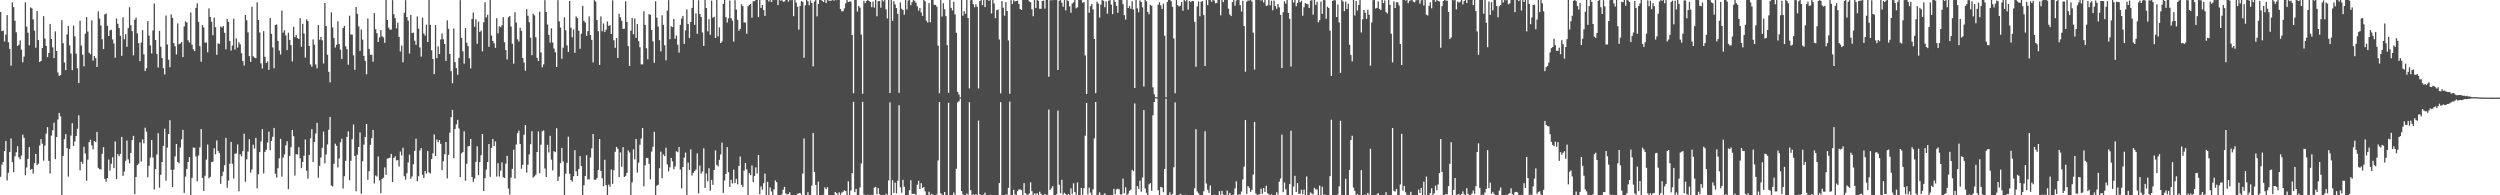 <svg xmlns="http://www.w3.org/2000/svg" width="1920" height="150"><path d="M0 9.117h1v126.677H0zM1 23.935h1v102.494H1zM2 23.483h1v100.954H2zM3 31.826h1v84.200H3zM4 26.613h1v81.625H4zM5 11.615h1v126.920H5zM6 32.465h1v100.207H6zM7 37.515h1v79.187H7zM8 50.417h1v55.926H8zM9 1.843h1v122.678H9zM10 5.479h1v126.787H10zM11 15.971h1v104.093H11zM12 24.823h1v92.097H12zM13 35.262h1v76.947H13zM14 34.356h1v86.462H14zM15 31.009h1v91.295H15zM16 38.215h1v81.242H16zM17 47.869h1v55.549H17zM18 43.494h1v62.345H18zM19 1.736h1v132.833H19zM20 20.472h1v108.139H20zM21 25.158h1v96.871H21zM22 34.760h1v78.217H22zM23 5.757h1v124.655H23zM24 6.468h1v123.252H24zM25 14.914h1v118.431H25zM26 23.564h1v101.844H26zM27 36.631h1v81.600H27zM28 8.510h1v118.338H28zM29 30.792h1v94.920H29zM30 47.671h1v64.036H30zM31 46.860h1v59.975H31zM32 36.926h1v73.448H32zM33 12.368h1v110.988H33zM34 29.572h1v82.248H34zM35 35.258h1v67.363H35zM36 43.870h1v53.792H36zM37 40.728h1v82.810H37zM38 18.369h1v114.930H38zM39 29.942h1v74.201H39zM40 36.396h1v63.706H40zM41 44.571h1v49.700H41zM42 24.093h1v98.100H42zM43 39.165h1v66.119H43zM44 55.707h1v36.053H44zM45 58.276h1v28.461H45zM46 57.635h1v31.711H46zM47 15.484h1v134.307H47zM48 33.176h1v86.560H48zM49 48.017h1v58.864H49zM50 53.881h1v49.125H50zM51 26.421h1v87.357H51zM52 20.005h1v115.643H52zM53 34.816h1v79.646H53zM54 41.151h1v62.997H54zM55 53.841h1v40.800H55zM56 19.609h1v92.494H56zM57 27.905h1v80.806H57zM58 41.204h1v63.244H58zM59 52.472h1v46.427H59zM60 63.772h1v24.829H60zM61 15.866h1v114.956H61zM62 34.962h1v89.265H62zM63 41.989h1v83.801H63zM64 50.922h1v61.796H64zM65 25.916h1v91.980H65zM66 13.108h1v125.701H66zM67 24.269h1v98.351H67zM68 40.621h1v68.608H68zM69 41.707h1v65.601H69zM70 15.666h1v96.041H70zM71 46.557h1v68.136H71zM72 43.046h1v65.315H72zM73 44.659h1v64.431H73zM74 51.470h1v49.875H74zM75 8.718h1v120.227H75zM76 14.293h1v115.624H76zM77 19.589h1v110.635H77zM78 30.197h1v87.871H78zM79 37.660h1v75.321H79zM80 11.031h1v126.380H80zM81 10.296h1v129.252H81zM82 19.856h1v116.839H82zM83 27.644h1v94.860H83zM84 23.309h1v107.710H84zM85 22.898h1v102.856H85zM86 30.252h1v90.585H86zM87 33.384h1v95.750H87zM88 44.332h1v64.309H88zM89 14.163h1v123.391H89zM90 18.267h1v100.051H90zM91 21.542h1v98.464H91zM92 27.499h1v90.658H92zM93 42.837h1v62.330H93zM94 13.239h1v121.873H94zM95 30.161h1v101.570H95zM96 26.278h1v97.164H96zM97 35.927h1v71.974H97zM98 21.622h1v100.811H98zM99 5.514h1v119.911H99zM100 19.412h1v98.056H100zM101 23.916h1v83.698H101zM102 42.510h1v61.830H102zM103 15.199h1v133.882H103zM104 13.478h1v122.446H104zM105 25.648h1v101.195H105zM106 33.152h1v92.499H106zM107 46.925h1v62.436H107zM108 32.671h1v91.364H108zM109 23.167h1v83.965H109zM110 41.712h1v68.392H110zM111 54.562h1v43.487H111zM112 52.440h1v48.618H112zM113 16.241h1v119.861H113zM114 27.394h1v99.899H114zM115 34.895h1v86.143H115zM116 41.079h1v66.477H116zM117 23.324h1v97.655H117zM118 2.680h1v142.833H118zM119 30.716h1v99.118H119zM120 41.397h1v77.191H120zM121 51.822h1v50.453H121zM122 23.714h1v120.429H122zM123 35.817h1v98.430H123zM124 44.658h1v79.828H124zM125 52.376h1v59.710H125zM126 57.202h1v41.673H126zM127 11.922h1v126.782H127zM128 34.129h1v79.281H128zM129 45.882h1v57.084H129zM130 51.584h1v40.790H130zM131 10.989h1v119.433H131zM132 13.729h1v129.968H132zM133 33.056h1v97.179H133zM134 35.530h1v84.654H134zM135 41.835h1v68.832H135zM136 17.966h1v106.384H136zM137 34.016h1v91.403H137zM138 33.372h1v79.997H138zM139 32.355h1v74.670H139zM140 43.831h1v55.914H140zM141 20.275h1v127.909H141zM142 16.415h1v119.150H142zM143 17.253h1v112.465H143zM144 30.923h1v93.444H144zM145 32.686h1v87.957H145zM146 9.591h1v140.315H146zM147 34.235h1v102.411H147zM148 37.850h1v75.479H148zM149 39.273h1v74.237H149zM150 6.082h1v114.063H150zM151 2.568h1v136.728H151zM152 16.770h1v102.634H152zM153 35.455h1v77.745H153zM154 47.374h1v51.748H154zM155 19.226h1v117.393H155zM156 21.088h1v125.486H156zM157 32.782h1v102.185H157zM158 32.687h1v89.891H158zM159 40.215h1v70.786H159zM160 6.437h1v130.475H160zM161 13.024h1v122.791H161zM162 16.695h1v107.822H162zM163 27.078h1v97.092H163zM164 13.502h1v100.371H164zM165 20.901h1v97.557H165zM166 42.106h1v65.781H166zM167 33.336h1v82.551H167zM168 33.679h1v83.947H168zM169 20.404h1v120.822H169zM170 21.090h1v114.232H170zM171 20.020h1v111.893H171zM172 25.187h1v101.714H172zM173 37.889h1v67.969H173zM174 14.682h1v129.532H174zM175 16.849h1v121.860H175zM176 31.534h1v94.211H176zM177 38.862h1v70.127H177zM178 34.980h1v90.804H178zM179 14.315h1v122.762H179zM180 38.117h1v79.925H180zM181 29.480h1v88.320H181zM182 36.549h1v74.376H182zM183 32.475h1v114.468H183zM184 34.041h1v84.393H184zM185 40.864h1v79.203H185zM186 46.791h1v69.303H186zM187 50.324h1v52.365H187zM188 11.509h1v128.087H188zM189 15.555h1v106.790H189zM190 24.907h1v91.527H190zM191 43.046h1v63.859H191zM192 47.526h1v85.046H192zM193 5.247h1v124.914H193zM194 43.212h1v67.886H194zM195 44.225h1v69.858H195zM196 44.680h1v61.275H196zM197 1.774h1v142.875H197zM198 15.379h1v118.381H198zM199 25.003h1v91.808H199zM200 48.669h1v59.988H200zM201 52.558h1v46.631H201zM202 23.899h1v109.306H202zM203 43.610h1v73.057H203zM204 48.392h1v66.637H204zM205 47.099h1v62.342H205zM206 53.679h1v47.368H206zM207 13.860h1v101.478H207zM208 25.945h1v82.221H208zM209 36.478h1v68.576H209zM210 52.407h1v45.866H210zM211 19.225h1v114.186H211zM212 18.791h1v117.598H212zM213 31.431h1v97.699H213zM214 38.833h1v82.775H214zM215 41.878h1v64.760H215zM216 8.069h1v127.620H216zM217 25.104h1v95.863H217zM218 23.221h1v95.283H218zM219 27.129h1v84.477H219zM220 38.518h1v69.924H220zM221 25.134h1v120.182H221zM222 30.681h1v89.078H222zM223 34.669h1v78.391H223zM224 47.195h1v52.569H224zM225 20.569h1v84.023H225zM226 28.557h1v106.270H226zM227 26.938h1v91.495H227zM228 29.255h1v89.421H228zM229 29.970h1v83.129H229zM230 13.941h1v107.663H230zM231 35.927h1v93.181H231zM232 18.279h1v106.170H232zM233 25.758h1v93.822H233zM234 44.314h1v62.869H234zM235 14.876h1v116.268H235zM236 16.249h1v121.001H236zM237 35.280h1v83.717H237zM238 49.534h1v56.696H238zM239 51.251h1v47.980H239zM240 30.317h1v94.222H240zM241 34.333h1v74.657H241zM242 49.495h1v53.074H242zM243 52.479h1v41.886H243zM244 19.289h1v117.249H244zM245 30.511h1v96.846H245zM246 28.422h1v92.553H246zM247 30.987h1v82.598H247zM248 48.754h1v52.302H248zM249 2.285h1v123.159H249zM250 19.969h1v98.641H250zM251 42.094h1v68.842H251zM252 55.156h1v44.495H252zM253 63.226h1v26.580H253zM254 9.493h1v132.990H254zM255 21.055h1v122.171H255zM256 29.290h1v96.499H256zM257 36.479h1v73.864H257zM258 34.385h1v77.594H258zM259 16.381h1v112.231H259zM260 33.817h1v87.849H260zM261 38.153h1v71.156H261zM262 45.383h1v61.188H262zM263 21.523h1v123.288H263zM264 19.859h1v115.509H264zM265 35.558h1v87.982H265zM266 37.766h1v67.387H266zM267 49.650h1v51.240H267zM268 12.011h1v126.369H268zM269 26.437h1v97.065H269zM270 26.564h1v80.397H270zM271 42.499h1v53.150H271zM272 53.654h1v66.158H272zM273 5.304h1v141.654H273zM274 10.565h1v108.201H274zM275 20.265h1v92.627H275zM276 39.131h1v62.555H276zM277 22.636h1v126.221H277zM278 30.422h1v93.407H278zM279 42.945h1v68.180H279zM280 46.746h1v58.468H280zM281 57.108h1v38.122H281zM282 14.188h1v123.912H282zM283 37.534h1v93.968H283zM284 42.073h1v69.164H284zM285 41.994h1v64.150H285zM286 47.426h1v52.368H286zM287 10.066h1v130.860H287zM288 22.403h1v112.372H288zM289 25.480h1v110.099H289zM290 32.255h1v87.908H290zM291 28.721h1v109.847H291zM292 23.070h1v125.263H292zM293 27.845h1v109.506H293zM294 28.701h1v107.729H294zM295 32.886h1v95.682H295zM296 0.062h1v134.205H296zM297 15.370h1v106.358H297zM298 21.197h1v100.329H298zM299 22.780h1v98.365H299zM300 22.677h1v95.535H300zM301 0.113h1v139.730H301zM302 10.890h1v110.423H302zM303 13.956h1v106.102H303zM304 21.738h1v101.494H304zM305 17.426h1v105.502H305zM306 28.338h1v99.615H306zM307 39.528h1v76.837H307zM308 35.036h1v84.379H308zM309 47.855h1v65.596H309zM310 9.850h1v125.455H310zM311 0.096h1v137.963H311zM312 13.082h1v119.956H312zM313 15.893h1v108.831H313zM314 41.107h1v77.653H314zM315 11.401h1v125.916H315zM316 25.464h1v110.029H316zM317 25.027h1v101.119H317zM318 31.280h1v84.599H318zM319 34.404h1v72.101H319zM320 12.629h1v126.563H320zM321 21.957h1v113.402H321zM322 36.446h1v79.112H322zM323 43.484h1v70.291H323zM324 13.483h1v120.785H324zM325 25.681h1v111.093H325zM326 27.263h1v104.080H326zM327 18.949h1v114.397H327zM328 32.242h1v83.802H328zM329 0.074h1v132.370H329zM330 19.111h1v114.128H330zM331 38.612h1v83.585H331zM332 45.226h1v72.460H332zM333 56.959h1v46.322H333zM334 19.228h1v100.554H334zM335 44.646h1v62.535H335zM336 35.621h1v73.638H336zM337 41.465h1v66.072H337zM338 30.299h1v80.201H338zM339 25.743h1v104.942H339zM340 30.095h1v93.782H340zM341 33.764h1v84.708H341zM342 46.818h1v62.220H342zM343 15.555h1v121.451H343zM344 22.064h1v96.940H344zM345 41.426h1v60.524H345zM346 54.636h1v35.312H346zM347 63.941h1v20.413H347zM348 21.858h1v99.648H348zM349 47.722h1v51.286H349zM350 52.327h1v43.196H350zM351 57.411h1v34.586H351zM352 44.453h1v54.196H352zM353 0.080h1v135.945H353zM354 29.027h1v88.772H354zM355 39.400h1v77.411H355zM356 48.884h1v51.987H356zM357 21.545h1v117.281H357zM358 32.828h1v92.923H358zM359 35.405h1v77.015H359zM360 44.781h1v67.365H360zM361 52.530h1v54.239H361zM362 14.585h1v121.344H362zM363 9.574h1v130.109H363zM364 20.591h1v116.642H364zM365 14.851h1v109.476H365zM366 33.583h1v78.740H366zM367 16.582h1v117.986H367zM368 24.634h1v99.890H368zM369 23.449h1v95.767H369zM370 39.498h1v63.395H370zM371 17.111h1v129.607H371zM372 1.703h1v135.101H372zM373 13.357h1v116.878H373zM374 11.345h1v113.086H374zM375 35.964h1v74.646H375zM376 0.000h1v135.787H376zM377 27.291h1v86.279H377zM378 31.413h1v75.340H378zM379 33.281h1v78.834H379zM380 36.737h1v71.883H380zM381 13.999h1v121.641H381zM382 25.589h1v99.735H382zM383 20.170h1v115.343H383zM384 20.947h1v110.145H384zM385 19.446h1v105.206H385zM386 13.162h1v122.939H386zM387 32.433h1v104.280H387zM388 38.479h1v87.204H388zM389 45.692h1v73.991H389zM390 13.262h1v131.529H390zM391 12.276h1v137.152H391zM392 20.361h1v116.066H392zM393 33.517h1v96.172H393zM394 48.900h1v66.101H394zM395 9.368h1v127.765H395zM396 17.332h1v93.687H396zM397 30.210h1v72.101H397zM398 31.883h1v68.402H398zM399 21.318h1v89.323H399zM400 23.685h1v105.922H400zM401 44.583h1v81.992H401zM402 48.015h1v55.485H402zM403 54.332h1v41.707H403zM404 7.076h1v125.513H404zM405 12.141h1v114.314H405zM406 17.078h1v101.558H406zM407 29.005h1v81.791H407zM408 42.410h1v58.356H408zM409 10.556h1v125.827H409zM410 11.781h1v123.650H410zM411 28.587h1v105.593H411zM412 44.454h1v72.277H412zM413 46.863h1v54.075H413zM414 8.910h1v124.112H414zM415 40.223h1v70.943H415zM416 51.674h1v49.172H416zM417 49.389h1v50.753H417zM418 0.118h1v129.326H418zM419 9.225h1v126.722H419zM420 18.839h1v92.429H420zM421 26.834h1v90.243H421zM422 32.718h1v71.555H422zM423 21.694h1v100.928H423zM424 32.687h1v98.241H424zM425 37.272h1v78.838H425zM426 40.085h1v76.760H426zM427 51.444h1v47.089H427zM428 0.092h1v138.857H428zM429 16.429h1v119.190H429zM430 21.209h1v104.067H430zM431 45.093h1v68.544H431zM432 36.626h1v87.322H432zM433 13.289h1v136.601H433zM434 23.246h1v110.128H434zM435 34.865h1v90.150H435zM436 39.889h1v65.091H436zM437 0.799h1v132.675H437zM438 21.265h1v117.075H438zM439 28.613h1v110.861H439zM440 22.572h1v112.813H440zM441 40.526h1v74.790H441zM442 12.617h1v118.982H442zM443 13.948h1v121.217H443zM444 23.605h1v106.264H444zM445 37.441h1v82.408H445zM446 25.900h1v101.541H446zM447 4.441h1v145.469H447zM448 16.001h1v126.245H448zM449 17.284h1v117.874H449zM450 27.520h1v91.734H450zM451 23.932h1v113.939H451zM452 12.610h1v125.049H452zM453 26.919h1v94.005H453zM454 30.600h1v83.317H454zM455 47.925h1v54.978H455zM456 0.100h1v137.949H456zM457 1.230h1v136.893H457zM458 15.398h1v121.422H458zM459 23.917h1v106.672H459zM460 49.840h1v56.980H460zM461 12.584h1v118.648H461zM462 23.940h1v113.001H462zM463 17.999h1v124.996H463zM464 24.612h1v98.064H464zM465 22.777h1v119.393H465zM466 16.486h1v133.449H466zM467 19.840h1v121.941H467zM468 19.429h1v123.935H468zM469 26.102h1v104.080H469zM470 0.277h1v140.896H470zM471 30.946h1v99.752H471zM472 36.698h1v79.895H472zM473 29.217h1v83.649H473zM474 44.515h1v69.786H474zM475 10.596h1v125.421H475zM476 13.265h1v103.768H476zM477 15.963h1v112.131H477zM478 22.173h1v90.818H478zM479 22.070h1v113.883H479zM480 1.043h1v134.041H480zM481 16.814h1v115.931H481zM482 35.438h1v80.104H482zM483 50.632h1v66.452H483zM484 23.613h1v126.144H484zM485 13.842h1v126.251H485zM486 26.307h1v88.445H486zM487 14.236h1v108.167H487zM488 29.076h1v77.678H488zM489 18.485h1v114.079H489zM490 31.598h1v93.309H490zM491 36.312h1v74.868H491zM492 49.460h1v56.909H492zM493 49.470h1v48.875H493zM494 8.579h1v134.588H494zM495 19.108h1v107.883H495zM496 37.069h1v84.192H496zM497 45.574h1v75.919H497zM498 10.857h1v114.950H498zM499 11.344h1v126.436H499zM500 23.062h1v93.378H500zM501 31.763h1v80.950H501zM502 48.251h1v52.969H502zM503 0.956h1v148.980H503zM504 13.564h1v129.069H504zM505 20.420h1v121.478H505zM506 30.888h1v98.289H506zM507 39.476h1v76.971H507zM508 11.733h1v125.171H508zM509 19.057h1v99.501H509zM510 34.774h1v85.176H510zM511 46.344h1v67.141H511zM512 8.216h1v118.058H512zM513 0.093h1v131.539H513zM514 30.100h1v98.369H514zM515 20.214h1v101.091H515zM516 20.835h1v103.087H516zM517 14.501h1v115.464H517zM518 29.768h1v98.071H518zM519 27.353h1v88.819H519zM520 34.305h1v82.572H520zM521 40.401h1v72.474H521zM522 19.031h1v111.184H522zM523 14.214h1v130.487H523zM524 12.164h1v116.071H524zM525 33.726h1v87.319H525zM526 23.308h1v93.895H526zM527 7.211h1v142.495H527zM528 18.456h1v106.466H528zM529 29.259h1v101.269H529zM530 16.880h1v97.873H530zM531 6.023h1v128.717H531zM532 -0.252h1v132.963H532zM533 19.071h1v112.363H533zM534 10.224h1v119.991H534zM535 25.979h1v91.846H535zM536 0.195h1v148.351H536zM537 10.792h1v116.391H537zM538 12.986h1v120.411H538zM539 24.923h1v106.747H539zM540 35.295h1v78.635H540zM541 -0.212h1v144.508H541zM542 6.152h1v127.087H542zM543 24.069h1v115.120H543zM544 14.765h1v114.443H544zM545 26.736h1v119.759H545zM546 0.461h1v137.674H546zM547 13.585h1v128.418H547zM548 12.900h1v117.613H548zM549 29.118h1v86.399H549zM550 -0.444h1v127.065H550zM551 27.939h1v99.853H551zM552 21.067h1v101.680H552zM553 33.099h1v85.469H553zM554 31.907h1v77.679H554zM555 2.969h1v145.144H555zM556 -0.049h1v138.711H556zM557 13.144h1v120.432H557zM558 17.363h1v95.622H558zM559 14.072h1v118.174H559zM560 0.434h1v143.153H560zM561 13.948h1v124.079H561zM562 15.841h1v125.055H562zM563 31.934h1v98.328H563zM564 0.172h1v140.450H564zM565 7.311h1v130.078H565zM566 15.210h1v126.314H566zM567 23.643h1v103.781H567zM568 22.106h1v98.110H568zM569 3.347h1v138.563H569zM570 4.773h1v138.795H570zM571 17.258h1v113.748H571zM572 17.321h1v107.851H572zM573 25.983h1v104.127H573zM574 4.766h1v145.142H574zM575 3.767h1v129.219H575zM576 3.096h1v131.397H576zM577 13.631h1v113.451H577zM578 0.957h1v138.924H578zM579 0.883h1v134.220H579zM580 -0.271h1v128.807H580zM581 -0.031h1v133.284H581zM582 13.082h1v106.015H582zM583 -0.801h1v149.863H583zM584 6.169h1v136.963H584zM585 3.819h1v141.839H585zM586 7.788h1v132.916H586zM587 12.248h1v121.058H587zM588 -1.621h1v152.209H588zM589 -0.947h1v140.636H589zM590 1.136h1v148.746H590zM591 -2.833h1v146.735H591zM592 1.591h1v145.444H592zM593 -2.694h1v152.482H593zM594 0.126h1v145.252H594zM595 -0.619h1v139.185H595zM596 -1.947h1v141.859H596zM597 3.922h1v149.402H597zM598 -2.361h1v152.410H598zM599 0.458h1v150.220H599zM600 0.173h1v149.004H600zM601 1.301h1v144.389H601zM602 1.064h1v142.433H602zM603 -0.082h1v148.727H603zM604 -2.095h1v151.602H604zM605 1.226h1v147.711H605zM606 -2.509h1v150.181H606zM607 0.198h1v150.440H607zM608 -1.288h1v151.751H608zM609 12.433h1v137.290H609zM610 -0.572h1v151.094H610zM611 2.009h1v149.924H611zM612 5.171h1v143.741H612zM613 22.750h1v125.659H613zM614 4.566h1v143.644H614zM615 0.964h1v148.621H615zM616 1.263h1v132.061H616zM617 44.331h1v62.001H617zM618 4.079h1v145.681H618zM619 -0.330h1v150.116H619zM620 1.033h1v146.647H620zM621 4.010h1v147.055H621zM622 0.281h1v150.573H622zM623 2.293h1v140.191H623zM624 50.952h1v51.165H624zM625 1.173h1v130.852H625zM626 -0.292h1v142.328H626zM627 12.583h1v140.192H627zM628 3.019h1v136.449H628zM629 -0.525h1v151.454H629zM630 -3.982h1v154.667H630zM631 0.593h1v151.140H631zM632 1.605h1v147.962H632zM633 -1.017h1v144.956H633zM634 2.340h1v142.945H634zM635 -4.028h1v147.800H635zM636 0.459h1v150.852H636zM637 0.614h1v149.201H637zM638 0.410h1v150.579H638zM639 -0.848h1v152.412H639zM640 0.520h1v149.371H640zM641 -1.698h1v149.109H641zM642 0.148h1v148.061H642zM643 -1.543h1v151.061H643zM644 -0.623h1v148.295H644zM645 6.901h1v142.701H645zM646 8.718h1v139.311H646zM647 8.605h1v138.674H647zM648 6.429h1v139.721H648zM649 2.590h1v144.158H649zM650 -0.453h1v150.270H650zM651 1.515h1v137.771H651zM652 1.146h1v148.859H652zM653 1.215h1v145.053H653zM654 26.921h1v106.069H654zM655 71.570h1v6.616H655zM656 -0.252h1v147.872H656zM657 -1.069h1v146.142H657zM658 8.882h1v141.035H658zM659 4.633h1v146.218H659zM660 5.823h1v138.132H660zM661 26.591h1v98.992H661zM662 71.946h1v6.214H662zM663 0.599h1v148.706H663zM664 2.411h1v147.825H664zM665 0.703h1v150.484H665zM666 -0.306h1v149.818H666zM667 0.776h1v149.034H667zM668 1.471h1v148.219H668zM669 5.513h1v144.113H669zM670 1.222h1v151.148H670zM671 5.820h1v138.252H671zM672 -0.488h1v143.988H672zM673 12.525h1v136.646H673zM674 0.928h1v143.573H674zM675 0.753h1v148.270H675zM676 5.866h1v146.180H676zM677 -0.729h1v153.286H677zM678 1.027h1v149.161H678zM679 -0.909h1v151.679H679zM680 7.145h1v141.612H680zM681 14.164h1v135.461H681zM682 -1.359h1v139.937H682zM683 71.400h1v7.255H683zM684 -0.308h1v154.023H684zM685 16.031h1v122.292H685zM686 0.870h1v147.322H686zM687 3.443h1v136.806H687zM688 6.213h1v142.356H688zM689 10.594h1v128.228H689zM690 71.259h1v9.605H690zM691 1.833h1v141.985H691zM692 6.727h1v141.280H692zM693 7.655h1v130.489H693zM694 11.273h1v132.193H694zM695 -0.198h1v151.216H695zM696 7.302h1v143.517H696zM697 0.391h1v150.260H697zM698 -0.267h1v146.320H698zM699 4.010h1v134.432H699zM700 1.711h1v147.244H700zM701 -0.687h1v149.502H701zM702 0.734h1v148.141H702zM703 2.120h1v149.725H703zM704 4.851h1v137.043H704zM705 8.075h1v130.763H705zM706 6.019h1v139.122H706zM707 9.552h1v131.126H707zM708 12.229h1v132.195H708zM709 -0.334h1v143.963H709zM710 0.959h1v146.005H710zM711 15.830h1v134.453H711zM712 17.330h1v133.846H712zM713 2.379h1v144.869H713zM714 17.057h1v134.875H714zM715 -0.094h1v148.962H715zM716 -0.643h1v150.260H716zM717 3.670h1v147.429H717zM718 3.767h1v146.331H718zM719 5.133h1v144.145H719zM720 35.063h1v88.150H720zM721 71.601h1v6.751H721zM722 -2.280h1v150.719H722zM723 12.720h1v136.835H723zM724 2.514h1v149.892H724zM725 7.109h1v140.357H725zM726 12.398h1v137.990H726zM727 34.699h1v115.142H727zM728 71.336h1v7.639H728zM729 -1.717h1v152.564H729zM730 6.023h1v143.988H730zM731 8.026h1v142.813H731zM732 1.458h1v146.399H732zM733 11.031h1v139.013H733zM734 25.127h1v104.453H734zM735 70.565h1v8.007H735zM736 72.613h1v5.166H736zM737 74.731h1v1.000H737zM738 -6.131h1v152.914H738zM739 12.082h1v137.292H739zM740 8.602h1v143.011H740zM741 10.532h1v139.998H741zM742 -0.568h1v149.183H742zM743 13.803h1v135.744H743zM744 67.869h1v10.558H744zM745 0.173h1v145.824H745zM746 -1.047h1v151.839H746zM747 3.176h1v146.043H747zM748 5.595h1v145.075H748zM749 3.218h1v145.854H749zM750 5.243h1v145.954H750zM751 67.943h1v24.668H751zM752 0.834h1v148.381H752zM753 -1.421h1v152.969H753zM754 3.921h1v146.554H754zM755 -1.344h1v150.875H755zM756 5.467h1v142.507H756zM757 -1.893h1v154.276H757zM758 -4.004h1v154.668H758zM759 0.630h1v151.591H759zM760 -3.783h1v153.326H760zM761 10.347h1v140.140H761zM762 -0.652h1v152.928H762zM763 2.640h1v149.430H763zM764 13.996h1v136.461H764zM765 7.851h1v143.465H765zM766 7.305h1v143.856H766zM767 30.326h1v110.281H767zM768 71.680h1v6.750H768zM769 0.867h1v152.477H769zM770 5.926h1v145.104H770zM771 12.040h1v138.796H771zM772 1.631h1v147.712H772zM773 8.430h1v141.085H773zM774 31.071h1v113.215H774zM775 72.011h1v6.034H775zM776 -0.626h1v150.368H776zM777 2.972h1v151.117H777zM778 0.196h1v145.572H778zM779 1.049h1v148.189H779zM780 0.747h1v151.013H780zM781 0.427h1v146.437H781zM782 2.959h1v142.578H782zM783 6.963h1v138.458H783zM784 7.664h1v138.335H784zM785 -2.267h1v153.002H785zM786 -2.367h1v143.037H786zM787 -0.512h1v148.811H787zM788 -0.804h1v150.056H788zM789 -1.314h1v153.146H789zM790 1.004h1v147.504H790zM791 1.738h1v138.244H791zM792 7.093h1v139.722H792zM793 12.480h1v137.899H793zM794 -0.370h1v148.830H794zM795 6.183h1v143.193H795zM796 -0.020h1v148.276H796zM797 0.601h1v149.477H797zM798 6.746h1v140.511H798zM799 6.744h1v142.065H799zM800 0.762h1v150.255H800zM801 0.446h1v149.788H801zM802 6.620h1v142.272H802zM803 -1.933h1v152.049H803zM804 -0.868h1v150.445H804zM805 58.931h1v25.223H805zM806 0.211h1v145.666H806zM807 0.112h1v144.543H807zM808 0.172h1v142.898H808zM809 -0.493h1v151.167H809zM810 -0.244h1v150.761H810zM811 -0.880h1v150.073H811zM812 53.753h1v31.259H812zM813 0.630h1v141.227H813zM814 -0.702h1v149.123H814zM815 2.064h1v136.028H815zM816 5.179h1v144.348H816zM817 -0.672h1v148.744H817zM818 7.991h1v141.094H818zM819 -0.373h1v151.943H819zM820 0.866h1v148.171H820zM821 4.873h1v145.826H821zM822 9.770h1v134.920H822zM823 2.687h1v146.220H823zM824 1.763h1v138.996H824zM825 -1.100h1v148.560H825zM826 6.409h1v143.153H826zM827 5.555h1v134.515H827zM828 -3.074h1v153.809H828zM829 -0.179h1v152.750H829zM830 0.122h1v144.143H830zM831 2.148h1v147.435H831zM832 1.562h1v142.939H832zM833 42.607h1v61.516H833zM834 72.177h1v6.874H834zM835 -0.403h1v149.645H835zM836 9.856h1v134.263H836zM837 4.740h1v143.222H837zM838 3.022h1v147.568H838zM839 7.235h1v138.233H839zM840 29.962h1v76.322H840zM841 71.507h1v6.850H841zM842 1.274h1v149.043H842zM843 2.812h1v146.804H843zM844 13.524h1v134.177H844zM845 3.455h1v148.608H845zM846 -1.549h1v153.561H846zM847 0.625h1v148.826H847zM848 5.549h1v142.876H848zM849 1.063h1v151.136H849zM850 10.514h1v139.736H850zM851 0.558h1v150.064H851zM852 -1.181h1v152.699H852zM853 3.576h1v146.340H853zM854 10.923h1v138.842H854zM855 -2.101h1v147.172H855zM856 1.317h1v147.903H856zM857 4.496h1v140.996H857zM858 9.810h1v135.109H858zM859 -0.506h1v145.931H859zM860 -0.363h1v149.718H860zM861 -1.755h1v151.005H861zM862 3.203h1v133.985H862zM863 11.680h1v136.698H863zM864 14.975h1v128.849H864zM865 0.038h1v150.118H865zM866 6.134h1v142.671H866zM867 4.666h1v141.885H867zM868 6.768h1v138.916H868zM869 0.965h1v129.497H869zM870 7.256h1v124.269H870zM871 67.608h1v11.861H871zM872 -1.517h1v151.221H872zM873 6.401h1v136.481H873zM874 9.352h1v135.717H874zM875 0.316h1v138.368H875zM876 1.487h1v145.643H876zM877 5.634h1v130.651H877zM878 66.442h1v18.085H878zM879 -0.025h1v144.791H879zM880 1.025h1v147.052H880zM881 9.151h1v140.904H881zM882 10.980h1v130.570H882zM883 3.759h1v136.902H883zM884 4.437h1v142.113H884zM885 67.072h1v21.444H885zM886 72.408h1v5.947H886zM887 74.584h1v1.000H887zM888 74.738h1v1.000H888zM889 3.602h1v142.457H889zM890 1.679h1v149.762H890zM891 4.091h1v139.478H891zM892 6.862h1v137.184H892zM893 2.741h1v144.968H893zM894 27.408h1v102.369H894zM895 74.642h1v1.144H895zM896 1.503h1v150.267H896zM897 -0.797h1v154.803H897zM898 -0.728h1v148.417H898zM899 0.955h1v149.280H899zM900 5.271h1v143.609H900zM901 29.518h1v98.957H901zM902 71.633h1v7.054H902zM903 -0.469h1v151.909H903zM904 3.969h1v146.848H904zM905 4.965h1v144.981H905zM906 4.418h1v144.403H906zM907 1.582h1v147.943H907zM908 8.302h1v142.462H908zM909 -3.977h1v156.554H909zM910 0.948h1v148.664H910zM911 -2.754h1v153.045H911zM912 7.439h1v143.476H912zM913 0.691h1v150.163H913zM914 1.642h1v148.920H914zM915 0.663h1v149.830H915zM916 0.819h1v149.912H916zM917 16.798h1v127.793H917zM918 51.305h1v47.905H918zM919 4.905h1v142.161H919zM920 1.095h1v147.382H920zM921 12.486h1v138.164H921zM922 1.285h1v149.652H922zM923 0.813h1v151.067H923zM924 11.610h1v135.293H924zM925 50.731h1v50.150H925zM926 -0.524h1v141.474H926zM927 3.948h1v141.767H927zM928 -0.359h1v148.497H928zM929 -0.373h1v142.759H929zM930 1.350h1v148.773H930zM931 -0.947h1v150.955H931zM932 0.411h1v149.042H932zM933 2.544h1v147.732H933zM934 2.141h1v148.628H934zM935 -1.379h1v152.059H935zM936 -1.538h1v148.308H936zM937 11.777h1v137.653H937zM938 -0.084h1v146.620H938zM939 1.646h1v147.783H939zM940 -2.969h1v154.214H940zM941 -2.352h1v152.394H941zM942 -1.241h1v147.618H942zM943 6.680h1v145.115H943zM944 11.140h1v137.013H944zM945 12.327h1v141.329H945zM946 1.524h1v149.136H946zM947 -0.257h1v149.719H947zM948 4.364h1v140.355H948zM949 0.354h1v138.906H949zM950 -1.028h1v152.601H950zM951 -1.820h1v151.047H951zM952 3.969h1v145.419H952zM953 8.785h1v138.294H953zM954 0.578h1v137.244H954zM955 20.021h1v107.978H955zM956 55.016h1v37.196H956zM957 1.303h1v147.587H957zM958 0.294h1v142.621H958zM959 0.426h1v143.867H959zM960 -0.487h1v147.849H960zM961 1.197h1v144.603H961zM962 25.039h1v108.942H962zM963 53.395h1v40.242H963zM964 -0.918h1v149.499H964zM965 -1.036h1v151.052H965zM966 -1.334h1v150.741H966zM967 -0.245h1v149.417H967zM968 0.484h1v144.412H968zM969 -0.406h1v149.263H969zM970 1.954h1v142.420H970zM971 -0.404h1v147.799H971zM972 4.547h1v138.114H972zM973 4.071h1v144.285H973zM974 -0.036h1v149.393H974zM975 4.076h1v146.683H975zM976 0.490h1v148.647H976zM977 7.887h1v145.151H977zM978 0.384h1v150.042H978zM979 4.613h1v145.898H979zM980 6.692h1v140.954H980zM981 3.015h1v146.362H981zM982 5.637h1v133.891H982zM983 11.393h1v125.683H983zM984 52.282h1v51.069H984zM985 9.415h1v138.211H985zM986 1.033h1v139.085H986zM987 2.805h1v142.568H987zM988 -1.100h1v152.088H988zM989 9.956h1v141.031H989zM990 14.457h1v126.925H990zM991 51.071h1v49.350H991zM992 -0.142h1v151.331H992zM993 1.940h1v141.321H993zM994 -0.839h1v135.877H994zM995 4.791h1v142.652H995zM996 2.215h1v138.402H996zM997 -1.936h1v150.759H997zM998 1.683h1v147.159H998zM999 0.488h1v145.225H999zM1000 12.057h1v137.070H1000zM1001 5.534h1v140.055H1001zM1002 2.347h1v148.118H1002zM1003 2.870h1v132.679H1003zM1004 3.344h1v147.307H1004zM1005 6.163h1v145.472H1005zM1006 0.501h1v147.278H1006zM1007 0.116h1v148.562H1007zM1008 11.211h1v138.079H1008zM1009 -0.027h1v144.233H1009zM1010 3.730h1v141.605H1010zM1011 1.369h1v144.179H1011zM1012 17.084h1v133.592H1012zM1013 15.493h1v127.093H1013zM1014 1.235h1v148.705H1014zM1015 10.613h1v132.781H1015zM1016 -0.653h1v150.243H1016zM1017 0.148h1v149.232H1017zM1018 14.429h1v136.670H1018zM1019 5.169h1v145.775H1019zM1020 6.148h1v147.125H1020zM1021 23.568h1v111.706H1021zM1022 58.341h1v33.547H1022zM1023 0.716h1v149.554H1023zM1024 -2.324h1v152.116H1024zM1025 0.243h1v152.417H1025zM1026 13.048h1v138.765H1026zM1027 3.423h1v145.777H1027zM1028 17.255h1v125.862H1028zM1029 55.985h1v36.767H1029zM1030 -1.144h1v154.082H1030zM1031 1.141h1v148.797H1031zM1032 8.490h1v142.337H1032zM1033 1.223h1v136.078H1033zM1034 6.900h1v143.689H1034zM1035 2.807h1v149.527H1035zM1036 34.349h1v96.085H1036zM1037 42.272h1v65.304H1037zM1038 47.177h1v57.067H1038zM1039 -0.066h1v144.198H1039zM1040 11.892h1v134.671H1040zM1041 0.802h1v149.197H1041zM1042 8.014h1v140.929H1042zM1043 3.877h1v145.978H1043zM1044 -1.737h1v153.221H1044zM1045 24.928h1v105.772H1045zM1046 14.814h1v135.841H1046zM1047 7.598h1v143.593H1047zM1048 9.803h1v139.561H1048zM1049 14.496h1v135.829H1049zM1050 7.495h1v140.609H1050zM1051 11.254h1v138.276H1051zM1052 50.413h1v63.879H1052zM1053 17.265h1v133.480H1053zM1054 0.143h1v149.788H1054zM1055 -2.354h1v153.643H1055zM1056 6.560h1v143.280H1056zM1057 6.118h1v143.189H1057zM1058 1.074h1v147.262H1058zM1059 6.797h1v144.370H1059zM1060 7.751h1v142.686H1060zM1061 -0.323h1v150.356H1061zM1062 2.365h1v152.126H1062zM1063 0.309h1v150.267H1063zM1064 9.339h1v138.245H1064zM1065 10.364h1v140.853H1065zM1066 -0.300h1v150.079H1066zM1067 3.716h1v149.456H1067zM1068 25.870h1v124.525H1068zM1069 47.944h1v50.368H1069zM1070 1.077h1v145.482H1070zM1071 6.149h1v141.024H1071zM1072 1.678h1v143.413H1072zM1073 1.786h1v149.790H1073zM1074 4.165h1v145.522H1074zM1075 33.838h1v107.764H1075zM1076 49.971h1v52.781H1076zM1077 -2.451h1v148.889H1077zM1078 -0.039h1v142.840H1078zM1079 0.464h1v147.247H1079zM1080 -0.665h1v150.366H1080zM1081 2.411h1v147.192H1081zM1082 0.586h1v149.251H1082zM1083 0.258h1v147.029H1083zM1084 -0.398h1v150.941H1084zM1085 1.273h1v150.055H1085zM1086 1.809h1v149.449H1086zM1087 0.126h1v150.777H1087zM1088 0.157h1v150.024H1088zM1089 -2.500h1v148.173H1089zM1090 2.798h1v145.416H1090zM1091 0.230h1v144.167H1091zM1092 -0.288h1v153.661H1092zM1093 4.207h1v135.382H1093zM1094 -4.160h1v156.049H1094zM1095 11.281h1v124.370H1095zM1096 11.915h1v138.475H1096zM1097 4.430h1v146.685H1097zM1098 1.761h1v146.476H1098zM1099 6.346h1v138.259H1099zM1100 -0.938h1v150.793H1100zM1101 -2.683h1v151.125H1101zM1102 1.302h1v141.258H1102zM1103 -1.444h1v147.591H1103zM1104 0.710h1v140.973H1104zM1105 1.140h1v131.837H1105zM1106 36.642h1v70.177H1106zM1107 4.716h1v127.258H1107zM1108 0.790h1v150.692H1108zM1109 -1.167h1v151.110H1109zM1110 0.353h1v148.590H1110zM1111 0.578h1v148.755H1111zM1112 9.208h1v133.738H1112zM1113 29.983h1v95.849H1113zM1114 28.785h1v80.449H1114zM1115 -0.261h1v150.749H1115zM1116 0.279h1v145.488H1116zM1117 -0.125h1v136.843H1117zM1118 7.201h1v142.439H1118zM1119 1.126h1v148.342H1119zM1120 2.014h1v146.919H1120zM1121 1.253h1v148.700H1121zM1122 -0.439h1v149.494H1122zM1123 3.384h1v143.587H1123zM1124 0.777h1v148.474H1124zM1125 -0.819h1v150.927H1125zM1126 2.304h1v142.283H1126zM1127 -0.287h1v149.196H1127zM1128 -0.769h1v152.284H1128zM1129 -0.212h1v152.383H1129zM1130 -1.358h1v149.908H1130zM1131 3.950h1v142.353H1131zM1132 -1.387h1v150.259H1132zM1133 8.540h1v134.516H1133zM1134 24.143h1v92.592H1134zM1135 42.088h1v68.045H1135zM1136 -2.790h1v147.126H1136zM1137 -0.173h1v153.383H1137zM1138 -1.783h1v151.157H1138zM1139 10.498h1v143.021H1139zM1140 -3.625h1v151.415H1140zM1141 17.510h1v127.563H1141zM1142 36.239h1v79.059H1142zM1143 1.151h1v143.329H1143zM1144 11.494h1v128.790H1144zM1145 1.688h1v147.139H1145zM1146 7.950h1v139.411H1146zM1147 -0.332h1v149.243H1147zM1148 -0.985h1v151.519H1148zM1149 4.554h1v146.711H1149zM1150 13.241h1v137.139H1150zM1151 4.857h1v141.557H1151zM1152 3.893h1v140.064H1152zM1153 -1.226h1v152.177H1153zM1154 1.885h1v150.258H1154zM1155 -0.360h1v150.060H1155zM1156 0.279h1v149.397H1156zM1157 -1.971h1v152.287H1157zM1158 3.315h1v145.640H1158zM1159 2.597h1v145.741H1159zM1160 -0.916h1v145.570H1160zM1161 -0.459h1v149.435H1161zM1162 -0.392h1v152.396H1162zM1163 9.324h1v138.273H1163zM1164 -1.527h1v148.894H1164zM1165 -0.189h1v148.021H1165zM1166 0.772h1v149.536H1166zM1167 -0.887h1v152.841H1167zM1168 8.041h1v141.608H1168zM1169 0.055h1v150.412H1169zM1170 1.464h1v139.173H1170zM1171 -0.476h1v144.867H1171zM1172 24.136h1v96.388H1172zM1173 -0.167h1v136.934H1173zM1174 3.040h1v146.719H1174zM1175 18.632h1v130.731H1175zM1176 13.392h1v139.456H1176zM1177 3.776h1v139.336H1177zM1178 3.580h1v133.574H1178zM1179 22.451h1v106.854H1179zM1180 15.007h1v133.869H1180zM1181 -2.721h1v150.119H1181zM1182 9.266h1v137.609H1182zM1183 -0.549h1v150.031H1183zM1184 2.565h1v147.452H1184zM1185 8.657h1v137.142H1185zM1186 54.640h1v38.251H1186zM1187 51.598h1v44.311H1187zM1188 50.655h1v46.193H1188zM1189 48.114h1v48.959H1189zM1190 40.217h1v62.856H1190zM1191 36.953h1v71.978H1191zM1192 36.098h1v75.186H1192zM1193 29.719h1v82.583H1193zM1194 34.713h1v74.036H1194zM1195 39.139h1v73.507H1195zM1196 38.985h1v70.197H1196zM1197 36.551h1v86.977H1197zM1198 41.632h1v75.261H1198zM1199 30.801h1v88.017H1199zM1200 33.982h1v83.271H1200zM1201 45.004h1v71.127H1201zM1202 36.077h1v85.815H1202zM1203 30.054h1v81.008H1203zM1204 -3.585h1v145.188H1204zM1205 22.658h1v109.209H1205zM1206 16.262h1v114.601H1206zM1207 12.086h1v123.416H1207zM1208 0.645h1v153.361H1208zM1209 -3.255h1v154.506H1209zM1210 0.929h1v146.158H1210zM1211 4.656h1v145.949H1211zM1212 7.406h1v143.194H1212zM1213 2.354h1v145.061H1213zM1214 34.618h1v85.943H1214zM1215 29.726h1v97.666H1215zM1216 22.549h1v112.424H1216zM1217 9.032h1v136.421H1217zM1218 -2.475h1v149.465H1218zM1219 19.093h1v130.539H1219zM1220 4.648h1v144.994H1220zM1221 -2.685h1v153.913H1221zM1222 1.430h1v148.592H1222zM1223 18.409h1v130.754H1223zM1224 28.134h1v90.293H1224zM1225 29.111h1v88.176H1225zM1226 25.420h1v97.436H1226zM1227 0.603h1v149.497H1227zM1228 -0.317h1v152.235H1228zM1229 5.513h1v144.722H1229zM1230 10.742h1v140.240H1230zM1231 0.143h1v147.438H1231zM1232 4.939h1v142.576H1232zM1233 34.173h1v81.796H1233zM1234 34.159h1v85.884H1234zM1235 16.191h1v110.217H1235zM1236 0.091h1v149.277H1236zM1237 -2.456h1v153.324H1237zM1238 -1.729h1v151.298H1238zM1239 2.593h1v150.941H1239zM1240 5.033h1v145.321H1240zM1241 0.019h1v155.305H1241zM1242 20.162h1v105.254H1242zM1243 33.651h1v81.544H1243zM1244 28.887h1v98.107H1244zM1245 1.345h1v145.060H1245zM1246 1.692h1v153.206H1246zM1247 -2.519h1v152.453H1247zM1248 4.346h1v145.508H1248zM1249 -0.041h1v148.344H1249zM1250 0.366h1v141.262H1250zM1251 1.529h1v136.691H1251zM1252 32.307h1v82.542H1252zM1253 27.627h1v93.207H1253zM1254 24.961h1v116.861H1254zM1255 0.796h1v147.759H1255zM1256 6.153h1v143.479H1256zM1257 25.918h1v102.017H1257zM1258 4.592h1v142.192H1258zM1259 2.684h1v136.368H1259zM1260 -3.177h1v153.040H1260zM1261 33.677h1v79.742H1261zM1262 35.996h1v78.858H1262zM1263 32.455h1v84.251H1263zM1264 25.880h1v102.967H1264zM1265 0.186h1v148.264H1265zM1266 4.804h1v148.926H1266zM1267 0.545h1v147.783H1267zM1268 7.074h1v143.881H1268zM1269 2.397h1v145.993H1269zM1270 4.740h1v143.409H1270zM1271 30.362h1v87.324H1271zM1272 27.939h1v89.446H1272zM1273 10.488h1v118.306H1273zM1274 1.152h1v149.136H1274zM1275 -0.730h1v148.968H1275zM1276 0.665h1v138.556H1276zM1277 -3.287h1v152.864H1277zM1278 2.523h1v140.607H1278zM1279 -0.433h1v141.693H1279zM1280 31.814h1v84.124H1280zM1281 30.332h1v84.869H1281zM1282 26.707h1v98.645H1282zM1283 1.497h1v146.278H1283zM1284 0.443h1v143.315H1284zM1285 18.706h1v110.265H1285zM1286 0.516h1v149.817H1286zM1287 7.207h1v140.577H1287zM1288 -0.731h1v150.404H1288zM1289 2.959h1v134.248H1289zM1290 30.410h1v86.770H1290zM1291 32.711h1v83.814H1291zM1292 25.782h1v90.300H1292zM1293 0.264h1v148.125H1293zM1294 0.342h1v139.190H1294zM1295 14.062h1v134.998H1295zM1296 7.732h1v141.985H1296zM1297 1.463h1v141.847H1297zM1298 7.449h1v142.373H1298zM1299 31.941h1v82.998H1299zM1300 35.359h1v85.071H1300zM1301 20.067h1v117.099H1301zM1302 -1.582h1v152.128H1302zM1303 -1.570h1v152.310H1303zM1304 0.109h1v147.204H1304zM1305 4.529h1v144.605H1305zM1306 4.762h1v136.675H1306zM1307 1.883h1v142.322H1307zM1308 35.345h1v77.359H1308zM1309 33.093h1v80.754H1309zM1310 26.780h1v103.062H1310zM1311 -1.935h1v151.607H1311zM1312 -3.344h1v153.614H1312zM1313 0.175h1v149.935H1313zM1314 1.843h1v147.999H1314zM1315 2.460h1v137.662H1315zM1316 11.247h1v131.283H1316zM1317 -0.004h1v145.640H1317zM1318 31.773h1v82.983H1318zM1319 30.015h1v90.232H1319zM1320 15.921h1v115.690H1320zM1321 1.465h1v143.175H1321zM1322 19.968h1v122.759H1322zM1323 39.632h1v67.607H1323zM1324 -0.856h1v151.032H1324zM1325 -1.326h1v150.406H1325zM1326 1.199h1v151.046H1326zM1327 33.614h1v80.339H1327zM1328 34.940h1v79.552H1328zM1329 34.808h1v78.431H1329zM1330 28.084h1v89.211H1330zM1331 3.643h1v146.192H1331zM1332 -0.728h1v149.404H1332zM1333 2.449h1v148.083H1333zM1334 3.602h1v147.203H1334zM1335 14.588h1v139.027H1335zM1336 20.034h1v103.321H1336zM1337 32.953h1v80.721H1337zM1338 36.422h1v79.484H1338zM1339 26.900h1v89.080H1339zM1340 19.056h1v129.885H1340zM1341 0.042h1v151.341H1341zM1342 -0.010h1v148.402H1342zM1343 -0.482h1v151.436H1343zM1344 1.865h1v149.617H1344zM1345 5.036h1v145.862H1345zM1346 30.512h1v84.364H1346zM1347 33.850h1v92.464H1347zM1348 19.470h1v116.374H1348zM1349 -0.542h1v150.838H1349zM1350 -0.791h1v147.886H1350zM1351 -0.610h1v150.414H1351zM1352 -0.709h1v140.855H1352zM1353 26.021h1v98.606H1353zM1354 14.295h1v131.534H1354zM1355 29.611h1v88.463H1355zM1356 29.121h1v89.301H1356zM1357 23.014h1v96.668H1357zM1358 11.834h1v133.885H1358zM1359 0.919h1v145.512H1359zM1360 -0.913h1v150.585H1360zM1361 -0.081h1v143.577H1361zM1362 -1.086h1v137.508H1362zM1363 3.285h1v143.832H1363zM1364 -1.097h1v148.138H1364zM1365 31.096h1v84.513H1365zM1366 26.320h1v91.333H1366zM1367 11.723h1v119.770H1367zM1368 0.633h1v148.315H1368zM1369 11.506h1v132.179H1369zM1370 33.854h1v94.274H1370zM1371 -2.614h1v152.390H1371zM1372 0.860h1v151.340H1372zM1373 2.511h1v148.726H1373zM1374 31.233h1v82.062H1374zM1375 35.089h1v82.291H1375zM1376 34.387h1v80.609H1376zM1377 27.747h1v93.393H1377zM1378 -0.176h1v155.073H1378zM1379 0.147h1v151.967H1379zM1380 10.214h1v142.160H1380zM1381 0.910h1v148.507H1381zM1382 -0.757h1v151.975H1382zM1383 3.051h1v146.064H1383zM1384 35.094h1v79.921H1384zM1385 35.897h1v90.815H1385zM1386 19.430h1v104.903H1386zM1387 3.135h1v144.939H1387zM1388 1.219h1v149.790H1388zM1389 4.495h1v145.162H1389zM1390 4.191h1v146.899H1390zM1391 -1.634h1v150.631H1391zM1392 1.687h1v148.453H1392zM1393 32.816h1v82.681H1393zM1394 33.238h1v84.312H1394zM1395 20.170h1v104.242H1395zM1396 0.734h1v149.677H1396zM1397 0.033h1v148.116H1397zM1398 0.714h1v148.809H1398zM1399 4.225h1v140.774H1399zM1400 5.019h1v142.138H1400zM1401 4.389h1v142.861H1401zM1402 35.568h1v96.667H1402zM1403 33.055h1v82.975H1403zM1404 27.120h1v92.506H1404zM1405 -0.511h1v147.868H1405zM1406 2.932h1v143.937H1406zM1407 41.791h1v72.012H1407zM1408 50.656h1v46.985H1408zM1409 4.572h1v146.895H1409zM1410 2.517h1v138.478H1410zM1411 7.856h1v134.164H1411zM1412 33.149h1v81.124H1412zM1413 34.243h1v80.620H1413zM1414 36.151h1v78.137H1414zM1415 35.309h1v77.092H1415zM1416 0.761h1v151.633H1416zM1417 -1.257h1v149.338H1417zM1418 13.443h1v128.934H1418zM1419 1.339h1v142.043H1419zM1420 0.105h1v144.124H1420zM1421 28.957h1v88.336H1421zM1422 33.575h1v85.243H1422zM1423 23.442h1v105.223H1423zM1424 -0.595h1v143.382H1424zM1425 1.626h1v150.054H1425zM1426 10.117h1v141.747H1426zM1427 0.846h1v148.993H1427zM1428 0.456h1v148.648H1428zM1429 0.446h1v148.275H1429zM1430 -0.342h1v150.860H1430zM1431 32.971h1v82.579H1431zM1432 28.384h1v92.331H1432zM1433 12.087h1v128.193H1433zM1434 -0.135h1v146.148H1434zM1435 17.480h1v118.685H1435zM1436 29.176h1v86.880H1436zM1437 0.272h1v149.402H1437zM1438 10.774h1v141.244H1438zM1439 11.322h1v138.476H1439zM1440 31.039h1v86.118H1440zM1441 33.124h1v83.799H1441zM1442 30.732h1v87.347H1442zM1443 31.684h1v89.791H1443zM1444 -0.405h1v150.890H1444zM1445 7.251h1v144.728H1445zM1446 0.733h1v138.387H1446zM1447 1.591h1v147.377H1447zM1448 0.466h1v148.643H1448zM1449 -4.190h1v119.554H1449zM1450 32.694h1v82.189H1450zM1451 30.585h1v89.856H1451zM1452 13.833h1v118.839H1452zM1453 -2.479h1v150.403H1453zM1454 0.108h1v150.615H1454zM1455 2.349h1v148.391H1455zM1456 7.890h1v137.703H1456zM1457 1.411h1v148.292H1457zM1458 -0.528h1v152.773H1458zM1459 32.771h1v81.672H1459zM1460 33.437h1v82.181H1460zM1461 15.563h1v112.650H1461zM1462 0.077h1v143.598H1462zM1463 -0.115h1v149.329H1463zM1464 -0.068h1v143.144H1464zM1465 1.399h1v147.976H1465zM1466 4.785h1v142.219H1466zM1467 1.408h1v150.680H1467zM1468 31.981h1v81.052H1468zM1469 35.513h1v79.133H1469zM1470 27.423h1v95.052H1470zM1471 14.786h1v133.943H1471zM1472 4.735h1v147.502H1472zM1473 42.732h1v71.487H1473zM1474 6.062h1v133.039H1474zM1475 7.125h1v141.856H1475zM1476 12.965h1v133.573H1476zM1477 1.799h1v139.437H1477zM1478 33.498h1v80.264H1478zM1479 36.121h1v81.370H1479zM1480 36.981h1v74.444H1480zM1481 20.779h1v130.625H1481zM1482 1.821h1v146.116H1482zM1483 11.541h1v131.062H1483zM1484 -3.177h1v146.788H1484zM1485 -2.173h1v140.762H1485zM1486 0.524h1v140.391H1486zM1487 33.099h1v81.204H1487zM1488 36.810h1v76.449H1488zM1489 33.000h1v84.317H1489zM1490 22.320h1v103.604H1490zM1491 7.495h1v145.724H1491zM1492 -0.609h1v150.452H1492zM1493 0.710h1v148.350H1493zM1494 -0.297h1v148.725H1494zM1495 5.516h1v138.750H1495zM1496 -1.832h1v135.923H1496zM1497 31.500h1v85.059H1497zM1498 27.680h1v96.031H1498zM1499 13.906h1v123.048H1499zM1500 -0.958h1v151.414H1500zM1501 -0.175h1v146.786H1501zM1502 -1.181h1v153.020H1502zM1503 3.908h1v125.911H1503zM1504 34.660h1v75.612H1504zM1505 14.522h1v128.820H1505zM1506 28.843h1v91.212H1506zM1507 27.912h1v92.674H1507zM1508 18.856h1v104.621H1508zM1509 4.484h1v141.118H1509zM1510 3.170h1v146.754H1510zM1511 0.123h1v149.619H1511zM1512 0.121h1v149.133H1512zM1513 7.192h1v143.422H1513zM1514 1.028h1v150.716H1514zM1515 12.555h1v135.991H1515zM1516 3.056h1v140.199H1516zM1517 17.871h1v108.672H1517zM1518 6.820h1v141.501H1518zM1519 1.987h1v149.239H1519zM1520 13.191h1v109.167H1520zM1521 4.674h1v138.943H1521zM1522 -0.973h1v150.201H1522zM1523 -1.949h1v155.278H1523zM1524 1.904h1v148.674H1524zM1525 32.002h1v83.718H1525zM1526 34.626h1v80.067H1526zM1527 34.806h1v79.583H1527zM1528 6.138h1v124.917H1528zM1529 -2.073h1v153.406H1529zM1530 3.271h1v147.982H1530zM1531 5.749h1v145.465H1531zM1532 2.770h1v149.799H1532zM1533 0.348h1v147.597H1533zM1534 0.904h1v138.913H1534zM1535 12.303h1v131.673H1535zM1536 26.671h1v103.591H1536zM1537 1.881h1v144.307H1537zM1538 -0.270h1v150.271H1538zM1539 6.872h1v144.344H1539zM1540 -0.764h1v152.014H1540zM1541 8.732h1v140.276H1541zM1542 2.999h1v145.955H1542zM1543 19.606h1v125.078H1543zM1544 32.682h1v83.137H1544zM1545 25.960h1v95.874H1545zM1546 6.487h1v130.569H1546zM1547 -0.627h1v151.610H1547zM1548 0.033h1v145.508H1548zM1549 1.113h1v133.127H1549zM1550 2.018h1v133.049H1550zM1551 2.219h1v138.391H1551zM1552 -2.582h1v152.785H1552zM1553 4.823h1v142.664H1553zM1554 10.966h1v129.950H1554zM1555 24.980h1v101.842H1555zM1556 1.382h1v144.698H1556zM1557 4.415h1v133.369H1557zM1558 44.918h1v57.203H1558zM1559 1.007h1v146.312H1559zM1560 2.419h1v137.767H1560zM1561 0.607h1v140.958H1561zM1562 26.834h1v86.022H1562zM1563 33.002h1v81.958H1563zM1564 34.032h1v82.661H1564zM1565 39.338h1v71.228H1565zM1566 1.195h1v149.342H1566zM1567 4.820h1v150.091H1567zM1568 0.471h1v148.990H1568zM1569 -2.213h1v154.184H1569zM1570 -1.234h1v150.709H1570zM1571 -1.178h1v151.702H1571zM1572 0.576h1v144.032H1572zM1573 18.979h1v131.374H1573zM1574 20.853h1v114.755H1574zM1575 -0.843h1v150.982H1575zM1576 -0.081h1v151.436H1576zM1577 -0.281h1v151.459H1577zM1578 13.980h1v131.415H1578zM1579 0.869h1v148.137H1579zM1580 -5.226h1v144.221H1580zM1581 32.467h1v82.662H1581zM1582 30.206h1v86.974H1582zM1583 25.138h1v104.930H1583zM1584 1.150h1v147.059H1584zM1585 1.153h1v145.299H1585zM1586 22.210h1v104.302H1586zM1587 -0.008h1v143.736H1587zM1588 8.587h1v143.065H1588zM1589 11.570h1v140.813H1589zM1590 1.855h1v150.894H1590zM1591 6.451h1v134.995H1591zM1592 18.894h1v116.791H1592zM1593 28.043h1v91.734H1593zM1594 22.314h1v126.320H1594zM1595 4.024h1v144.823H1595zM1596 1.867h1v134.128H1596zM1597 -2.231h1v138.379H1597zM1598 2.586h1v145.590H1598zM1599 -4.516h1v152.328H1599zM1600 30.814h1v84.714H1600zM1601 34.489h1v89.024H1601zM1602 18.944h1v105.660H1602zM1603 0.753h1v146.054H1603zM1604 5.515h1v140.200H1604zM1605 2.016h1v148.372H1605zM1606 0.953h1v148.933H1606zM1607 9.983h1v141.409H1607zM1608 5.037h1v142.838H1608zM1609 0.427h1v149.726H1609zM1610 2.135h1v143.398H1610zM1611 16.495h1v116.250H1611zM1612 9.792h1v140.671H1612zM1613 0.765h1v147.808H1613zM1614 0.750h1v147.519H1614zM1615 0.877h1v151.741H1615zM1616 14.686h1v131.759H1616zM1617 5.155h1v135.057H1617zM1618 0.892h1v141.503H1618zM1619 31.960h1v82.784H1619zM1620 28.673h1v87.534H1620zM1621 15.670h1v109.229H1621zM1622 -0.817h1v145.891H1622zM1623 1.741h1v137.040H1623zM1624 45.957h1v62.643H1624zM1625 1.367h1v150.826H1625zM1626 1.360h1v142.668H1626zM1627 1.677h1v147.904H1627zM1628 7.642h1v141.840H1628zM1629 12.300h1v131.893H1629zM1630 22.699h1v105.129H1630zM1631 33.089h1v83.391H1631zM1632 7.250h1v144.089H1632zM1633 1.291h1v150.191H1633zM1634 3.827h1v142.737H1634zM1635 0.391h1v149.866H1635zM1636 6.045h1v144.794H1636zM1637 14.357h1v137.954H1637zM1638 32.642h1v81.058H1638zM1639 33.774h1v81.320H1639zM1640 29.792h1v86.985H1640zM1641 16.384h1v129.944H1641zM1642 1.891h1v149.767H1642zM1643 0.425h1v135.586H1643zM1644 2.288h1v145.670H1644zM1645 0.415h1v149.804H1645zM1646 -4.321h1v153.681H1646zM1647 0.362h1v140.865H1647zM1648 8.239h1v136.542H1648zM1649 16.594h1v119.811H1649zM1650 0.208h1v148.902H1650zM1651 0.477h1v150.758H1651zM1652 -0.603h1v148.832H1652zM1653 1.641h1v141.533H1653zM1654 33.921h1v85.452H1654zM1655 26.606h1v95.915H1655zM1656 3.330h1v129.607H1656zM1657 28.038h1v92.116H1657zM1658 17.609h1v100.771H1658zM1659 8.754h1v137.185H1659zM1660 3.538h1v146.427H1660zM1661 -0.234h1v152.216H1661zM1662 0.716h1v147.229H1662zM1663 6.001h1v140.289H1663zM1664 -0.518h1v149.763H1664zM1665 -0.486h1v147.034H1665zM1666 5.954h1v145.362H1666zM1667 19.657h1v123.952H1667zM1668 16.486h1v108.029H1668zM1669 9.340h1v141.317H1669zM1670 16.074h1v123.144H1670zM1671 20.316h1v115.091H1671zM1672 1.492h1v149.028H1672zM1673 0.370h1v148.289H1673zM1674 -0.341h1v152.178H1674zM1675 33.163h1v79.360H1675zM1676 32.934h1v86.719H1676zM1677 33.854h1v82.565H1677zM1678 32.671h1v81.086H1678zM1679 -0.791h1v150.864H1679zM1680 0.252h1v148.481H1680zM1681 7.804h1v143.465H1681zM1682 8.457h1v140.167H1682zM1683 -1.047h1v151.107H1683zM1684 -0.005h1v148.989H1684zM1685 1.621h1v143.547H1685zM1686 19.142h1v113.943H1686zM1687 12.373h1v120.337H1687zM1688 -0.408h1v136.902H1688zM1689 0.111h1v150.872H1689zM1690 0.272h1v149.186H1690zM1691 7.236h1v140.220H1691zM1692 1.439h1v149.901H1692zM1693 8.635h1v140.671H1693zM1694 31.247h1v83.813H1694zM1695 29.047h1v86.904H1695zM1696 29.381h1v92.228H1696zM1697 1.292h1v144.795H1697zM1698 2.886h1v148.244H1698zM1699 1.996h1v138.302H1699zM1700 -2.293h1v138.682H1700zM1701 0.116h1v144.104H1701zM1702 -0.602h1v142.409H1702zM1703 -3.128h1v153.933H1703zM1704 5.769h1v136.658H1704zM1705 21.528h1v118.834H1705zM1706 12.029h1v128.069H1706zM1707 3.874h1v147.825H1707zM1708 6.307h1v108.966H1708zM1709 47.768h1v52.062H1709zM1710 -2.382h1v147.385H1710zM1711 -1.249h1v139.511H1711zM1712 0.464h1v142.646H1712zM1713 33.524h1v80.625H1713zM1714 36.556h1v80.492H1714zM1715 35.349h1v79.351H1715zM1716 37.355h1v74.937H1716zM1717 -2.147h1v152.068H1717zM1718 4.639h1v145.259H1718zM1719 -0.018h1v140.380H1719zM1720 2.651h1v145.980H1720zM1721 -2.437h1v152.924H1721zM1722 14.032h1v129.477H1722zM1723 3.205h1v143.310H1723zM1724 18.169h1v113.245H1724zM1725 -1.805h1v141.819H1725zM1726 -0.635h1v152.476H1726zM1727 0.524h1v147.416H1727zM1728 5.151h1v136.462H1728zM1729 -0.610h1v150.713H1729zM1730 1.644h1v148.440H1730zM1731 -5.710h1v148.997H1731zM1732 32.065h1v85.814H1732zM1733 28.952h1v92.513H1733zM1734 15.962h1v135.551H1734zM1735 0.645h1v148.086H1735zM1736 7.947h1v119.720H1736zM1737 30.983h1v86.207H1737zM1738 4.512h1v135.926H1738zM1739 9.426h1v137.487H1739zM1740 1.432h1v151.032H1740zM1741 6.730h1v139.318H1741zM1742 9.427h1v134.417H1742zM1743 24.387h1v106.255H1743zM1744 13.484h1v116.733H1744zM1745 -0.616h1v149.686H1745zM1746 1.107h1v141.725H1746zM1747 2.902h1v140.063H1747zM1748 1.218h1v142.358H1748zM1749 -0.141h1v146.271H1749zM1750 7.599h1v124.573H1750zM1751 29.853h1v88.606H1751zM1752 27.392h1v93.442H1752zM1753 15.268h1v129.122H1753zM1754 -2.084h1v152.078H1754zM1755 -0.785h1v151.517H1755zM1756 5.318h1v141.766H1756zM1757 0.060h1v151.063H1757zM1758 0.841h1v149.784H1758zM1759 0.525h1v149.526H1759zM1760 2.338h1v137.023H1760zM1761 19.183h1v127.568H1761zM1762 13.497h1v114.743H1762zM1763 -3.637h1v148.766H1763zM1764 0.236h1v151.513H1764zM1765 0.786h1v147.889H1765zM1766 -0.322h1v152.214H1766zM1767 4.589h1v145.727H1767zM1768 -0.715h1v150.645H1768zM1769 37.264h1v77.023H1769zM1770 31.440h1v82.934H1770zM1771 28.962h1v91.899H1771zM1772 7.721h1v143.086H1772zM1773 -0.712h1v150.392H1773zM1774 25.882h1v103.004H1774zM1775 28.141h1v90.377H1775zM1776 -0.834h1v150.506H1776zM1777 0.536h1v149.012H1777zM1778 -1.879h1v147.524H1778zM1779 6.774h1v140.659H1779zM1780 22.279h1v116.973H1780zM1781 26.633h1v97.830H1781zM1782 14.691h1v119.573H1782zM1783 1.932h1v151.694H1783zM1784 0.291h1v154.714H1784zM1785 14.862h1v133.684H1785zM1786 1.943h1v143.286H1786zM1787 2.833h1v145.693H1787zM1788 29.806h1v85.481H1788zM1789 33.852h1v83.979H1789zM1790 28.866h1v94.312H1790zM1791 6.508h1v138.178H1791zM1792 1.881h1v149.655H1792zM1793 4.790h1v148.032H1793zM1794 0.040h1v146.743H1794zM1795 -1.292h1v157.867H1795zM1796 1.176h1v158.332H1796zM1797 -2.903h1v149.103H1797zM1798 1.911h1v146.748H1798zM1799 10.873h1v127.932H1799zM1800 4.593h1v134.269H1800zM1801 -1.840h1v153.017H1801zM1802 -3.023h1v154.783H1802zM1803 -3.032h1v156.599H1803zM1804 0.457h1v148.417H1804zM1805 7.573h1v128.529H1805zM1806 5.667h1v131.508H1806zM1807 35.495h1v77.655H1807zM1808 43.151h1v64.887H1808zM1809 33.642h1v81.460H1809zM1810 27.823h1v90.272H1810zM1811 24.522h1v103.837H1811zM1812 23.897h1v104.919H1812zM1813 14.200h1v113.621H1813zM1814 13.869h1v117.114H1814zM1815 18.704h1v107.772H1815zM1816 36.210h1v70.908H1816zM1817 33.563h1v85.819H1817zM1818 38.340h1v78.367H1818zM1819 28.418h1v84.863H1819zM1820 23.071h1v105.153H1820zM1821 24.930h1v106.451H1821zM1822 27.536h1v95.964H1822zM1823 30.180h1v96.664H1823zM1824 24.477h1v103.243H1824zM1825 35.963h1v85.106H1825zM1826 44.770h1v66.161H1826zM1827 48.793h1v63.770H1827zM1828 41.461h1v71.856H1828zM1829 38.352h1v72.973H1829zM1830 31.434h1v80.501H1830zM1831 18.008h1v106.841H1831zM1832 33.291h1v87.890H1832zM1833 39.695h1v75.456H1833zM1834 28.315h1v78.271H1834zM1835 37.918h1v69.207H1835zM1836 44.741h1v57.228H1836zM1837 40.723h1v73.753H1837zM1838 34.897h1v77.506H1838zM1839 35.988h1v78.425H1839zM1840 29.355h1v88.410H1840zM1841 31.382h1v83.607H1841zM1842 46.682h1v58.610H1842zM1843 44.621h1v59.874H1843zM1844 46.697h1v54.899H1844zM1845 52.704h1v44.639H1845zM1846 53.434h1v39.780H1846zM1847 48.960h1v47.041H1847zM1848 57.407h1v38.434H1848zM1849 55.170h1v37.635H1849zM1850 51.613h1v44.859H1850zM1851 56.970h1v35.691H1851zM1852 53.702h1v41.359H1852zM1853 53.412h1v43.417H1853zM1854 57.316h1v33.414H1854zM1855 57.521h1v34.687H1855zM1856 56.834h1v35.877H1856zM1857 58.348h1v29.648H1857zM1858 60.999h1v26.830H1858zM1859 60.814h1v28.566H1859zM1860 63.836h1v19.898H1860zM1861 65.072h1v19.707H1861zM1862 64.540h1v20.965H1862zM1863 65.381h1v20.002H1863zM1864 64.130h1v22.427H1864zM1865 63.185h1v21.661H1865zM1866 66.715h1v16.487H1866zM1867 66.930h1v16.947H1867zM1868 65.874h1v17.455H1868zM1869 66.213h1v15.972H1869zM1870 67.013h1v14.662H1870zM1871 68.052h1v14.957H1871zM1872 67.025h1v14.450H1872zM1873 69.961h1v9.670H1873zM1874 70.132h1v11.140H1874zM1875 68.528h1v12.226H1875zM1876 69.707h1v10.541H1876zM1877 69.563h1v11.026H1877zM1878 70.205h1v10.483H1878zM1879 70.606h1v9.256H1879zM1880 70.689h1v9.135H1880zM1881 70.580h1v8.652H1881zM1882 71.898h1v6.725H1882zM1883 71.652h1v6.317H1883zM1884 71.439h1v6.512H1884zM1885 72.505h1v4.754H1885zM1886 73.042h1v3.422H1886zM1887 73.168h1v4.032H1887zM1888 72.973h1v4.036H1888zM1889 73.014h1v3.751H1889zM1890 73.090h1v3.935H1890zM1891 73.552h1v3.200H1891zM1892 73.493h1v2.656H1892zM1893 73.884h1v2.265H1893zM1894 73.595h1v2.562H1894zM1895 74.085h1v1.832H1895zM1896 74.100h1v1.788H1896zM1897 74.311h1v1.399H1897zM1898 74.561h1v1.000H1898zM1899 74.585h1v1.000H1899zM1900 74.618h1v1.000H1900zM1901 74.617h1v1.000H1901zM1902 74.685h1v1.000H1902zM1903 74.729h1v1.000H1903zM1904 74.835h1v1.000H1904zM1905 74.870h1v1.000H1905zM1906 74.864h1v1.000H1906zM1907 74.904h1v1.000H1907zM1908 74.925h1v1.000H1908zM1909 74.922h1v1.000H1909zM1910 74.949h1v1.000H1910zM1911 74.946h1v1.000H1911zM1912 74.953h1v1.000H1912zM1913 74.958h1v1.000H1913zM1914 74.963h1v1.000H1914zM1915 74.960h1v1.000H1915zM1916 74.947h1v1.000H1916zM1917 74.960h1v1.000H1917zM1918 74.964h1v1.000H1918zM1919 74.951h1v1.000H1919z" fill="#4a4a4a"/></svg>